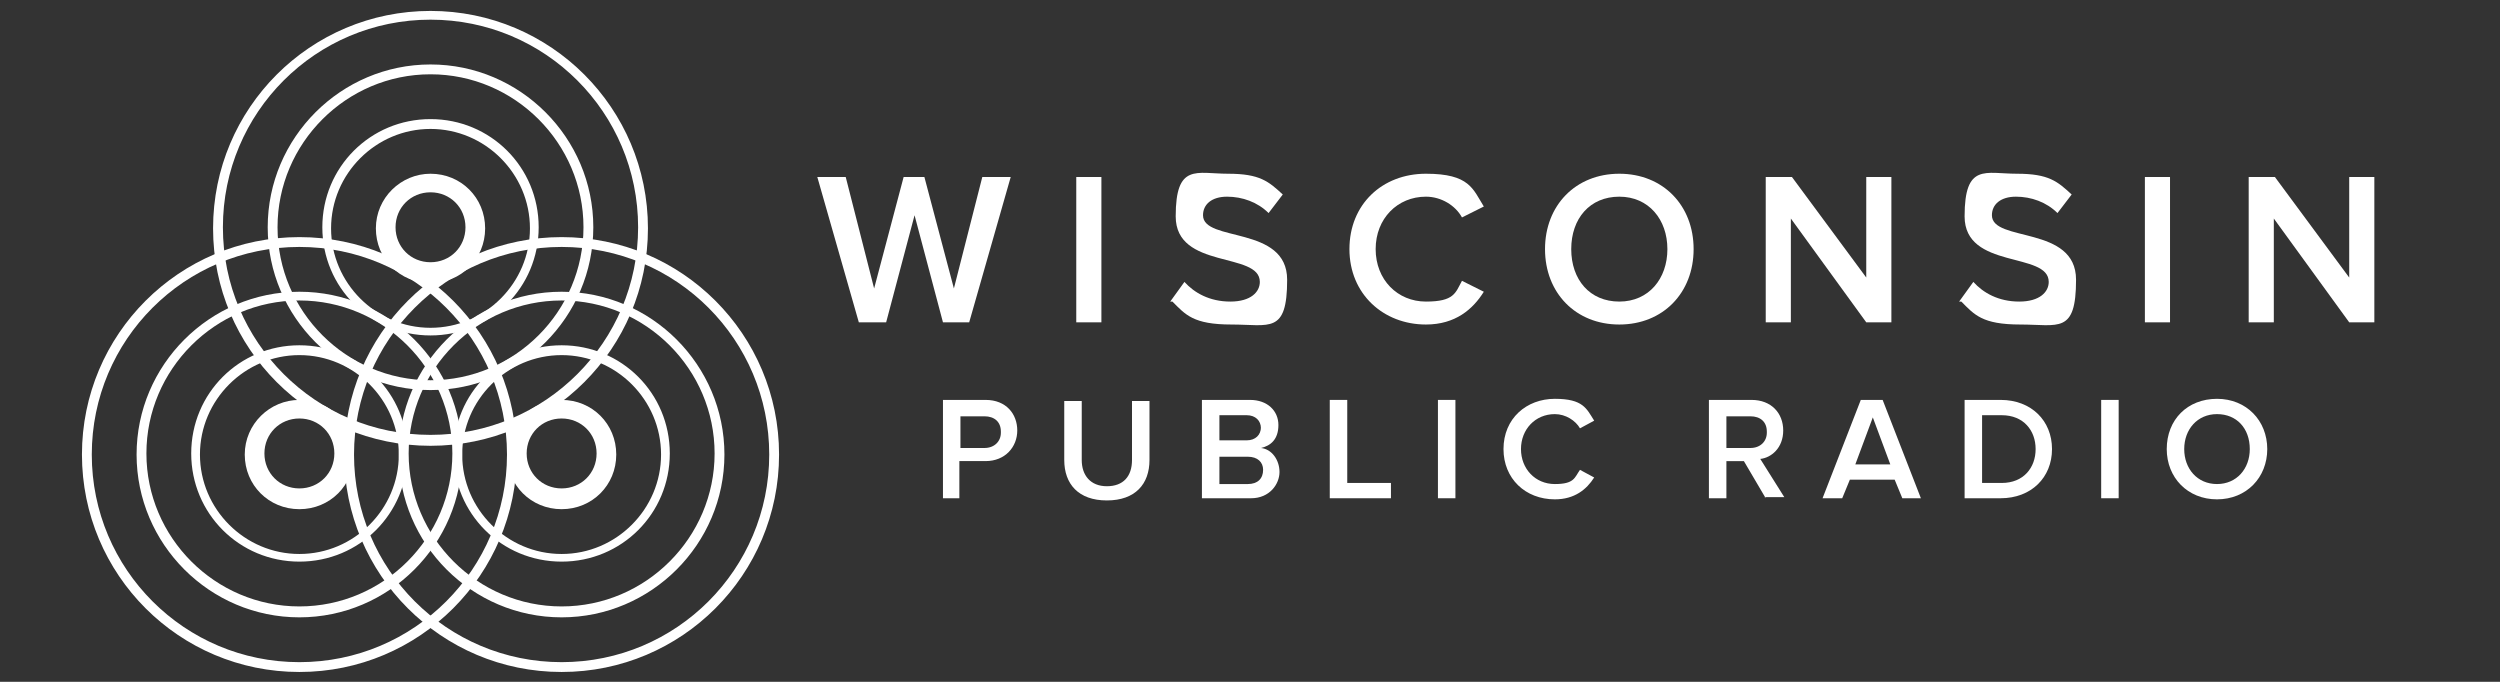 <?xml version="1.0" encoding="UTF-8"?>
<svg id="logo_Image" xmlns="http://www.w3.org/2000/svg" version="1.1" viewBox="0 0 228.8 62.4">
  <rect x="0" y="0" width="228.8" height="62.4" fill="#333333" stroke="none"/>
  <!-- Generator: Adobe Illustrator 30.0.0, SVG Export Plug-In . SVG Version: 2.1.1 Build 123)  -->
  <defs>
    <style>
      .st0 {
        fill: #fff;
      }
    </style>
  </defs>
  <g>
    <path class="st0" d="M39.4,6.8c7.7,0,14,6.3,14,14s-6.3,14-14,14-14-6.3-14-14,6.3-14,14-14M39.4,5.9c-8.2,0-14.9,6.7-14.9,14.9s6.7,14.9,14.9,14.9,14.9-6.7,14.9-14.9-6.7-14.9-14.9-14.9h0Z"/>
    <path class="st0" d="M39.4,11.8c5,0,9.1,4.1,9.1,9.1s-4.1,9.1-9.1,9.1-9.1-4.1-9.1-9.1,4.1-9.1,9.1-9.1M39.4,10.9c-5.5,0-9.9,4.4-9.9,9.9s4.4,9.9,9.9,9.9,9.9-4.4,9.9-9.9-4.4-9.9-9.9-9.9h0Z"/>
    <path class="st0" d="M39.4,17.6c1.8,0,3.2,1.4,3.2,3.2s-1.4,3.2-3.2,3.2-3.2-1.4-3.2-3.2,1.4-3.2,3.2-3.2M39.4,15.9c-2.7,0-5,2.2-5,5s2.2,5,5,5,5-2.2,5-5-2.2-5-5-5h0Z"/>
    <path class="st0" d="M39.4,1.8c10.5,0,19,8.5,19,19s-8.5,19-19,19-19-8.5-19-19S28.9,1.8,39.4,1.8M39.4,1c-11,0-19.9,8.9-19.9,19.9s8.9,19.9,19.9,19.9,19.9-8.9,19.9-19.9S50.4,1,39.4,1h0Z"/>
  </g>
  <g>
    <path class="st0" d="M86.3,29.5l-2.6-9.8-2.6,9.8h-2.5l-3.8-13.3h2.6l2.6,10.2,2.7-10.2h1.9l2.7,10.2,2.6-10.2h2.6l-3.8,13.3h-2.5Z"/>
    <path class="st0" d="M98.5,29.5v-13.3h2.3v13.3h-2.3Z"/>
    <path class="st0" d="M107.1,27.6l1.3-1.8c.9,1,2.3,1.8,4.2,1.8s2.7-.9,2.7-1.8c0-2.8-7.7-1.1-7.7-6s1.9-3.9,4.8-3.9,3.7.7,5,1.9l-1.3,1.7c-1-1-2.4-1.5-3.8-1.5s-2.2.7-2.2,1.7c0,2.5,7.7.9,7.7,5.9s-1.6,4.1-5.1,4.1-4.2-.9-5.4-2.1Z"/>
    <path class="st0" d="M123.5,22.8c0-4.1,3-6.9,7-6.9s4.3,1.4,5.3,3l-2,1c-.6-1.1-1.9-1.9-3.3-1.9-2.6,0-4.6,2-4.6,4.8s2,4.8,4.6,4.8,2.7-.8,3.3-1.9l2,1c-1,1.6-2.6,3-5.3,3-3.9,0-7-2.8-7-6.9Z"/>
    <path class="st0" d="M141.4,22.8c0-4,2.8-6.9,6.8-6.9s6.8,2.9,6.8,6.9-2.8,6.9-6.8,6.9-6.8-2.9-6.8-6.9ZM152.6,22.8c0-2.7-1.7-4.8-4.4-4.8s-4.4,2-4.4,4.8,1.7,4.8,4.4,4.8,4.4-2.1,4.4-4.8Z"/>
    <path class="st0" d="M170.8,29.5l-6.9-9.5v9.5h-2.3v-13.3h2.4l6.8,9.2v-9.2h2.3v13.3h-2.3Z"/>
    <path class="st0" d="M179.3,27.6l1.3-1.8c.9,1,2.3,1.8,4.2,1.8s2.7-.9,2.7-1.8c0-2.8-7.7-1.1-7.7-6s1.9-3.9,4.8-3.9,3.7.7,5,1.9l-1.3,1.7c-1-1-2.4-1.5-3.8-1.5s-2.2.7-2.2,1.7c0,2.5,7.7.9,7.7,5.9s-1.6,4.1-5.1,4.1-4.2-.9-5.4-2.1Z"/>
    <path class="st0" d="M196.3,29.5v-13.3h2.3v13.3h-2.3Z"/>
    <path class="st0" d="M215,29.5l-6.9-9.5v9.5h-2.3v-13.3h2.4l6.8,9.2v-9.2h2.3v13.3h-2.3Z"/>
    <path class="st0" d="M86.3,45.6v-9h3.9c1.9,0,2.9,1.3,2.9,2.8s-1.1,2.8-2.9,2.8h-2.4v3.4h-1.6ZM91.6,39.5c0-.9-.6-1.4-1.5-1.4h-2.2v2.9h2.2c.9,0,1.5-.6,1.5-1.4Z"/>
    <path class="st0" d="M97.4,42.1v-5.4h1.6v5.4c0,1.4.8,2.4,2.3,2.4s2.3-.9,2.3-2.4v-5.4h1.6v5.4c0,2.2-1.3,3.7-3.9,3.7s-3.9-1.5-3.9-3.7Z"/>
    <path class="st0" d="M110,45.6v-9h4.4c1.6,0,2.6,1,2.6,2.3s-.7,1.9-1.6,2.1c1,.1,1.7,1.1,1.7,2.2s-.9,2.4-2.6,2.4h-4.5ZM115.4,39.2c0-.7-.5-1.2-1.3-1.2h-2.5v2.3h2.5c.8,0,1.3-.5,1.3-1.2ZM115.6,43c0-.7-.5-1.2-1.4-1.2h-2.6v2.5h2.6c.9,0,1.4-.5,1.4-1.3Z"/>
    <path class="st0" d="M121.7,45.6v-9h1.6v7.6h4v1.4h-5.5Z"/>
    <path class="st0" d="M131.6,45.6v-9h1.6v9h-1.6Z"/>
    <path class="st0" d="M137.6,41.1c0-2.8,2.1-4.6,4.7-4.6s2.9.9,3.6,2l-1.3.7c-.4-.7-1.3-1.3-2.3-1.3-1.8,0-3.1,1.4-3.1,3.2s1.3,3.2,3.1,3.2,1.8-.6,2.3-1.3l1.3.7c-.7,1.1-1.8,2-3.6,2-2.7,0-4.7-1.9-4.7-4.6Z"/>
    <path class="st0" d="M161.6,45.6l-2-3.4h-1.6v3.4h-1.6v-9h3.9c1.8,0,2.9,1.2,2.9,2.8s-1.1,2.5-2.1,2.6l2.2,3.5h-1.8ZM161.7,39.5c0-.9-.6-1.4-1.5-1.4h-2.2v2.9h2.2c.9,0,1.5-.6,1.5-1.4Z"/>
    <path class="st0" d="M174.1,45.6l-.7-1.7h-4.1l-.7,1.7h-1.8l3.5-9h2l3.5,9h-1.8ZM171.4,38.2l-1.6,4.3h3.2l-1.6-4.3Z"/>
    <path class="st0" d="M179.8,45.6v-9h3.3c2.8,0,4.7,1.9,4.7,4.5s-1.9,4.5-4.7,4.5h-3.3ZM186.3,41.1c0-1.7-1.1-3.1-3.1-3.1h-1.8v6.2h1.8c2,0,3.1-1.4,3.1-3.1Z"/>
    <path class="st0" d="M192.3,45.6v-9h1.6v9h-1.6Z"/>
    <path class="st0" d="M198.3,41.1c0-2.7,1.9-4.6,4.6-4.6s4.6,2,4.6,4.6-1.9,4.6-4.6,4.6-4.6-2-4.6-4.6ZM205.9,41.1c0-1.9-1.2-3.2-3-3.2s-3,1.4-3,3.2,1.2,3.2,3,3.2,3-1.4,3-3.2Z"/>
  </g>
  <g>
    <path class="st0" d="M51.4,27.5c7.7,0,14,6.3,14,14s-6.3,14-14,14-14-6.3-14-14,6.3-14,14-14M51.4,26.7c-8.2,0-14.9,6.7-14.9,14.9s6.7,14.9,14.9,14.9,14.9-6.7,14.9-14.9-6.7-14.9-14.9-14.9h0Z"/>
    <path class="st0" d="M51.4,32.5c5,0,9.1,4.1,9.1,9.1s-4.1,9.1-9.1,9.1-9.1-4.1-9.1-9.1,4.1-9.1,9.1-9.1M51.4,31.6c-5.5,0-9.9,4.4-9.9,9.9s4.4,9.9,9.9,9.9,9.9-4.4,9.9-9.9-4.4-9.9-9.9-9.9h0Z"/>
    <path class="st0" d="M51.4,38.3c1.8,0,3.2,1.4,3.2,3.2s-1.4,3.2-3.2,3.2-3.2-1.4-3.2-3.2,1.4-3.2,3.2-3.2M51.4,36.6c-2.7,0-5,2.2-5,5s2.2,5,5,5,5-2.2,5-5-2.2-5-5-5h0Z"/>
    <path class="st0" d="M51.4,22.6c10.5,0,19,8.5,19,19s-8.5,19-19,19-19-8.5-19-19,8.5-19,19-19M51.4,21.7c-11,0-19.9,8.9-19.9,19.9s8.9,19.9,19.9,19.9,19.9-8.9,19.9-19.9-8.9-19.9-19.9-19.9h0Z"/>
  </g>
  <g>
    <path class="st0" d="M27.4,27.5c7.7,0,14,6.3,14,14s-6.3,14-14,14-14-6.3-14-14,6.3-14,14-14M27.4,26.7c-8.2,0-14.9,6.7-14.9,14.9s6.7,14.9,14.9,14.9,14.9-6.7,14.9-14.9-6.7-14.9-14.9-14.9h0Z"/>
    <path class="st0" d="M27.4,32.5c5,0,9.1,4.1,9.1,9.1s-4.1,9.1-9.1,9.1-9.1-4.1-9.1-9.1,4.1-9.1,9.1-9.1M27.4,31.6c-5.5,0-9.9,4.4-9.9,9.9s4.4,9.9,9.9,9.9,9.9-4.4,9.9-9.9-4.4-9.9-9.9-9.9h0Z"/>
    <path class="st0" d="M27.4,38.3c1.8,0,3.2,1.4,3.2,3.2s-1.4,3.2-3.2,3.2-3.2-1.4-3.2-3.2,1.4-3.2,3.2-3.2M27.4,36.6c-2.7,0-5,2.2-5,5s2.2,5,5,5,5-2.2,5-5-2.2-5-5-5h0Z"/>
    <path class="st0" d="M27.4,22.6c10.5,0,19,8.5,19,19s-8.5,19-19,19-19-8.5-19-19,8.5-19,19-19M27.4,21.7c-11,0-19.9,8.9-19.9,19.9s8.9,19.9,19.9,19.9,19.9-8.9,19.9-19.9-8.9-19.9-19.9-19.9h0Z"/>
  </g>
</svg>